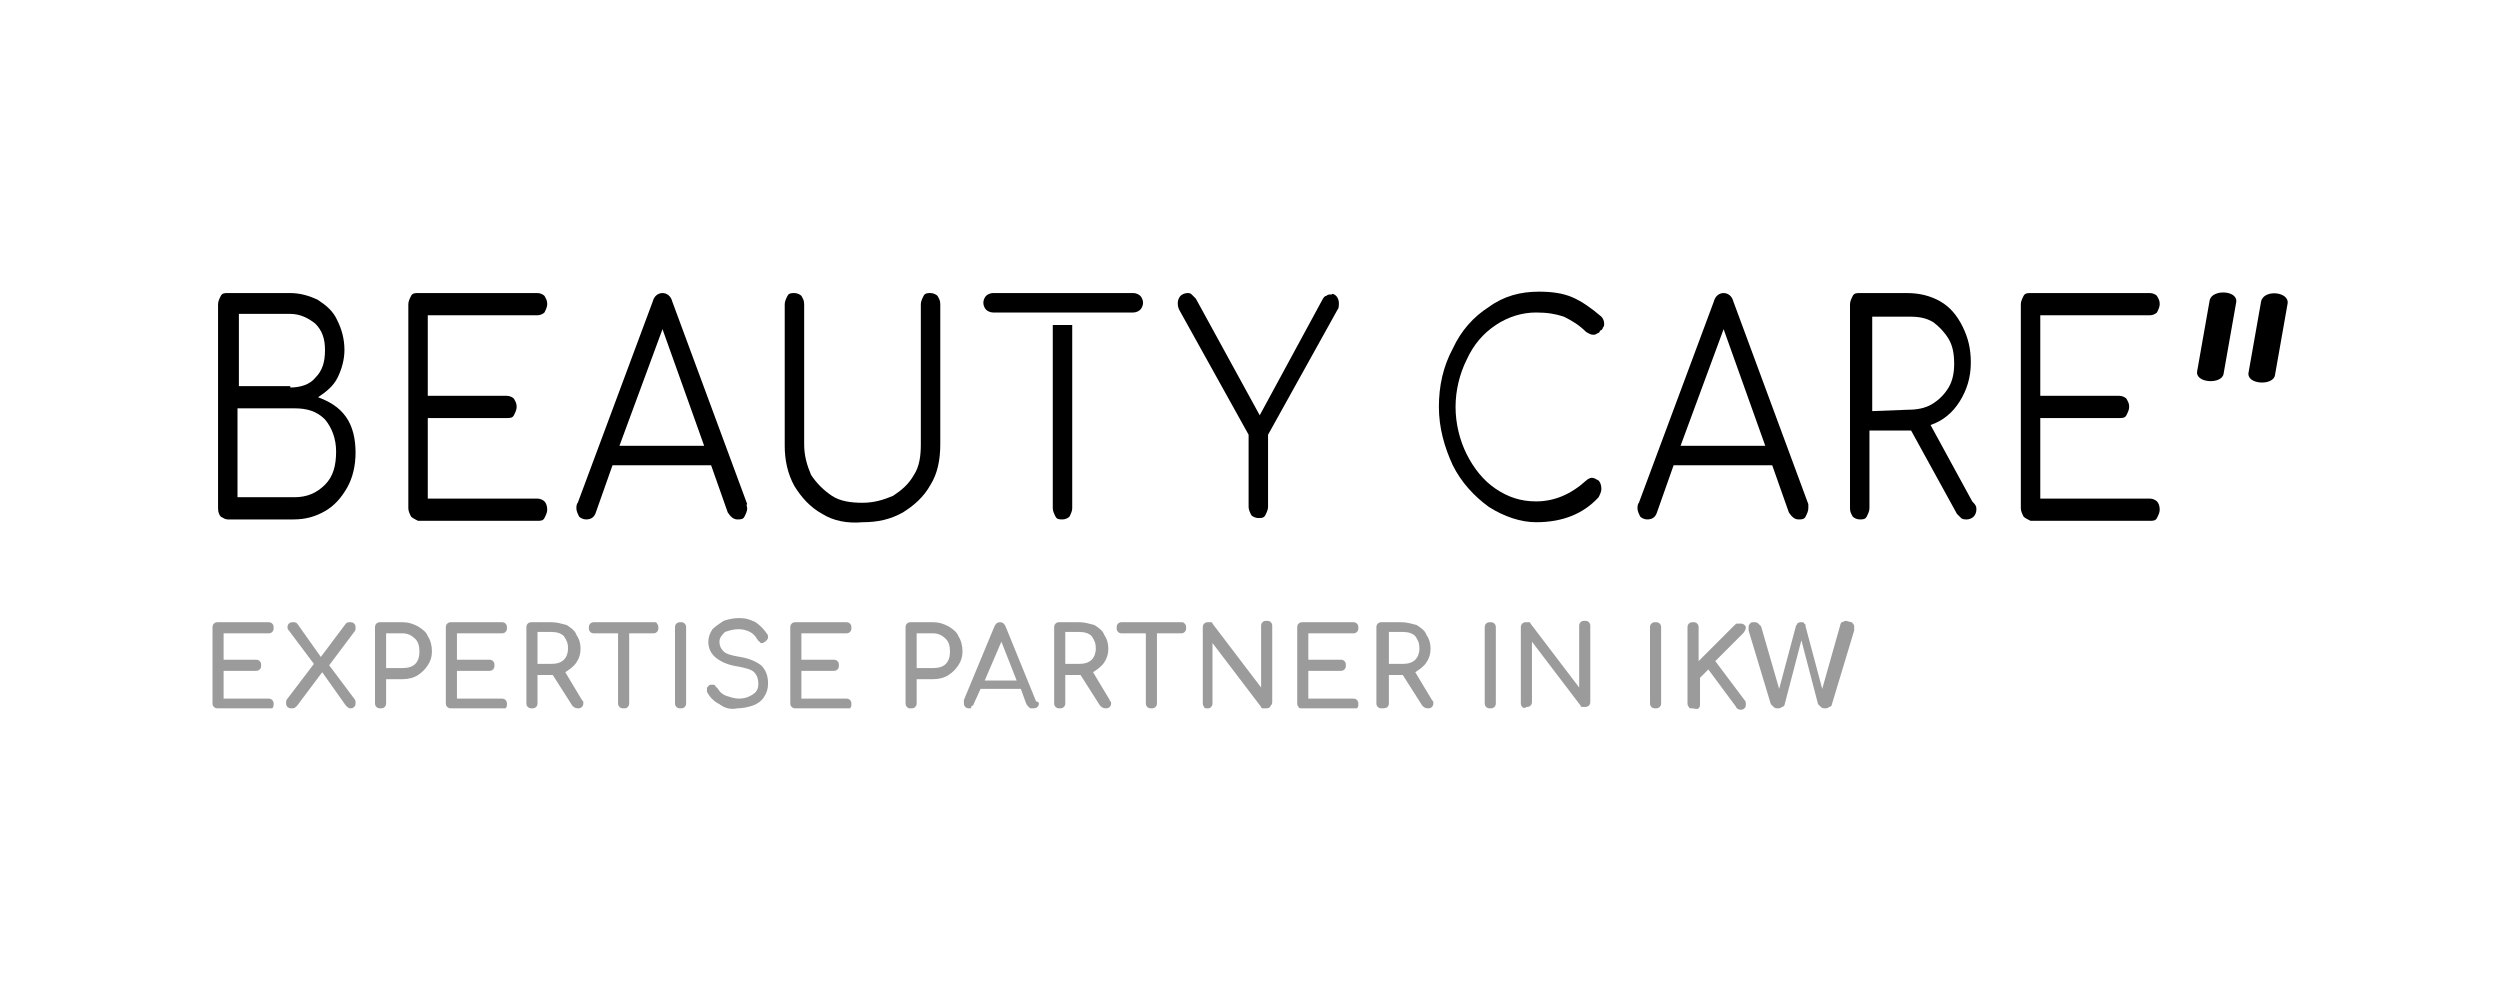 <?xml version="1.0" encoding="UTF-8"?> <svg xmlns="http://www.w3.org/2000/svg" xmlns:xlink="http://www.w3.org/1999/xlink" version="1.1" id="Calque_1" x="0px" y="0px" viewBox="0 0 180 72" style="enable-background:new 0 0 180 72;" xml:space="preserve"> <style type="text/css"> .st0{fill:#9B9B9B;} </style> <path d="M75.8,23.4v13.2c0,0.2,0.1,0.4,0.2,0.6c0.1,0.2,0.3,0.2,0.5,0.2s0.4-0.1,0.5-0.2c0.1-0.2,0.2-0.4,0.2-0.6V23.4H75.8z"></path> <path d="M82.1,21.3c-0.1-0.1-0.3-0.2-0.5-0.2H71.5c-0.2,0-0.4,0.1-0.5,0.2s-0.2,0.3-0.2,0.5s0.1,0.4,0.2,0.5s0.3,0.2,0.5,0.2h4.2 l0,0h1.7l0,0h4.2c0.2,0,0.4-0.1,0.5-0.2s0.2-0.3,0.2-0.5C82.3,21.6,82.2,21.4,82.1,21.3z"></path> <path d="M15.9,37.2c-0.1-0.1-0.2-0.3-0.2-0.6V21.9c0-0.2,0.1-0.4,0.2-0.6c0.1-0.2,0.3-0.2,0.5-0.2h4.5c0.7,0,1.4,0.2,2,0.5 c0.6,0.4,1.1,0.8,1.4,1.5c0.3,0.6,0.5,1.3,0.5,2.1c0,0.7-0.2,1.4-0.5,2s-0.8,1-1.4,1.4c0.8,0.3,1.5,0.7,2,1.4 c0.5,0.7,0.7,1.6,0.7,2.6c0,0.9-0.2,1.8-0.6,2.5s-0.9,1.3-1.6,1.7s-1.4,0.6-2.3,0.6h-4.7C16.2,37.4,16.1,37.3,15.9,37.2z M20.9,27.9 c0.7,0,1.4-0.2,1.8-0.7c0.5-0.5,0.7-1.1,0.7-2c0-0.8-0.2-1.4-0.7-1.9c-0.5-0.4-1.1-0.7-1.8-0.7h-3.7v5.2h3.7V27.9z M21.2,35.8 c0.9,0,1.6-0.3,2.2-0.9c0.6-0.6,0.8-1.4,0.8-2.4c0-0.9-0.3-1.7-0.8-2.3c-0.6-0.6-1.3-0.8-2.2-0.8h-4.1v6.4H21.2z"></path> <path d="M29.6,37.2c-0.1-0.2-0.2-0.4-0.2-0.6V21.9c0-0.2,0.1-0.4,0.2-0.6s0.3-0.2,0.5-0.2h8.6c0.2,0,0.4,0.1,0.5,0.2 c0.1,0.2,0.2,0.3,0.2,0.6c0,0.2-0.1,0.4-0.2,0.6c-0.1,0.1-0.3,0.2-0.5,0.2h-7.9v5.8h5.7c0.2,0,0.4,0.1,0.5,0.2 c0.1,0.2,0.2,0.3,0.2,0.6c0,0.2-0.1,0.4-0.2,0.6c-0.1,0.2-0.3,0.2-0.5,0.2h-5.7v5.8h7.9c0.2,0,0.4,0.1,0.5,0.2 c0.1,0.1,0.2,0.3,0.2,0.6c0,0.2-0.1,0.4-0.2,0.6c-0.1,0.2-0.3,0.2-0.5,0.2h-8.6C29.9,37.4,29.7,37.3,29.6,37.2z"></path> <path d="M53.8,36.6c0,0.2-0.1,0.4-0.2,0.6c-0.1,0.2-0.3,0.2-0.5,0.2c-0.3,0-0.5-0.2-0.7-0.5l-1.2-3.4h-7.1l-1.2,3.4 c-0.1,0.3-0.3,0.5-0.7,0.5c-0.2,0-0.4-0.1-0.5-0.2c-0.1-0.2-0.2-0.4-0.2-0.6c0-0.1,0-0.3,0.1-0.4L47,21.7c0.1-0.4,0.4-0.6,0.7-0.6 s0.6,0.2,0.7,0.6l5.4,14.6C53.7,36.3,53.8,36.5,53.8,36.6z M44.6,32.1h6.1l-3-8.4L44.6,32.1z"></path> <path d="M59.2,37c-0.9-0.5-1.5-1.2-2-2c-0.5-0.9-0.7-1.9-0.7-2.9V21.9c0-0.2,0.1-0.4,0.2-0.6c0.1-0.2,0.3-0.2,0.5-0.2 s0.4,0.1,0.5,0.2c0.1,0.2,0.2,0.3,0.2,0.6V32c0,0.8,0.2,1.5,0.5,2.2c0.4,0.6,0.9,1.1,1.5,1.5s1.4,0.5,2.2,0.5s1.5-0.2,2.2-0.5 c0.6-0.4,1.1-0.8,1.5-1.5c0.4-0.6,0.5-1.4,0.5-2.2V21.9c0-0.2,0.1-0.4,0.2-0.6s0.3-0.2,0.5-0.2s0.4,0.1,0.5,0.2 c0.1,0.2,0.2,0.3,0.2,0.6V32c0,1.1-0.2,2.1-0.7,2.9c-0.5,0.9-1.2,1.5-2,2c-0.9,0.5-1.8,0.7-2.9,0.7C61,37.7,60,37.5,59.2,37z"></path> <path d="M96.2,21.3c0.1,0.1,0.2,0.3,0.2,0.5s0,0.4-0.1,0.5l-5,9v5.2c0,0.2-0.1,0.4-0.2,0.6c-0.1,0.2-0.3,0.2-0.5,0.2 s-0.4-0.1-0.5-0.2c-0.1-0.2-0.2-0.4-0.2-0.6v-5.2l-5-9c-0.1-0.2-0.1-0.4-0.1-0.5c0-0.2,0.1-0.4,0.2-0.5s0.3-0.2,0.5-0.2 c0.1,0,0.2,0,0.3,0.1c0.1,0.1,0.2,0.2,0.3,0.3l4.6,8.4l4.5-8.3c0.1-0.2,0.2-0.3,0.3-0.3c0.1-0.1,0.2-0.1,0.4-0.1 C95.9,21.1,96.1,21.2,96.2,21.3z"></path> <path d="M107.2,36.5c-1.1-0.8-2-1.8-2.6-3c-0.6-1.3-1-2.7-1-4.2s0.3-2.9,1-4.2c0.6-1.3,1.5-2.3,2.6-3c1.1-0.8,2.3-1.1,3.6-1.1 c0.9,0,1.7,0.1,2.4,0.4c0.7,0.3,1.4,0.8,2.1,1.4c0.1,0.1,0.2,0.3,0.2,0.5c0,0.1,0,0.2-0.1,0.3c0,0.1-0.1,0.2-0.2,0.2 c0,0.1-0.1,0.2-0.2,0.2c-0.1,0.1-0.2,0.1-0.3,0.1c-0.2,0-0.3-0.1-0.5-0.2c-0.5-0.5-1-0.8-1.6-1.1c-0.6-0.2-1.2-0.3-2-0.3 c-1,0-2,0.3-2.9,0.9s-1.6,1.4-2.1,2.5c-0.5,1-0.8,2.2-0.8,3.4c0,1.2,0.3,2.4,0.8,3.4s1.2,1.9,2.1,2.5s1.8,0.9,2.9,0.9 c1.3,0,2.5-0.5,3.6-1.5c0.1-0.1,0.3-0.2,0.4-0.2c0.2,0,0.3,0.1,0.5,0.2c0.1,0.1,0.2,0.3,0.2,0.6c0,0.2-0.1,0.4-0.2,0.6 c-1.1,1.2-2.6,1.8-4.5,1.8C109.5,37.6,108.3,37.2,107.2,36.5z"></path> <path d="M130.2,36.6c0,0.2-0.1,0.4-0.2,0.6c-0.1,0.2-0.3,0.2-0.5,0.2c-0.3,0-0.5-0.2-0.7-0.5l-1.2-3.4h-7.1l-1.2,3.4 c-0.1,0.3-0.3,0.5-0.7,0.5c-0.2,0-0.4-0.1-0.5-0.2c-0.1-0.2-0.2-0.4-0.2-0.6c0-0.1,0-0.3,0.1-0.4l5.4-14.5c0.1-0.4,0.4-0.6,0.7-0.6 s0.6,0.2,0.7,0.6l5.4,14.6C130.2,36.3,130.2,36.5,130.2,36.6z M121,32.1h6.1l-3-8.4L121,32.1z"></path> <path d="M142.3,36.7c0,0.2-0.1,0.4-0.2,0.5c-0.1,0.1-0.3,0.2-0.5,0.2c-0.1,0-0.3,0-0.4-0.1c-0.1-0.1-0.2-0.2-0.3-0.3l-3.3-6h-0.3 h-2.7v5.6c0,0.2-0.1,0.4-0.2,0.6c-0.1,0.2-0.3,0.2-0.5,0.2s-0.4-0.1-0.5-0.2c-0.1-0.2-0.2-0.3-0.2-0.6V21.9c0-0.2,0.1-0.4,0.2-0.6 c0.1-0.2,0.3-0.2,0.5-0.2h3.4c0.9,0,1.7,0.2,2.4,0.6s1.2,1,1.6,1.8c0.4,0.8,0.6,1.6,0.6,2.6c0,1.1-0.3,2-0.8,2.8s-1.2,1.4-2.1,1.7 l3,5.5C142.3,36.4,142.3,36.5,142.3,36.7z M137.4,29.5c0.6,0,1.2-0.1,1.7-0.4s0.9-0.7,1.2-1.2s0.4-1.1,0.4-1.7 c0-0.7-0.1-1.3-0.4-1.8c-0.3-0.5-0.7-0.9-1.1-1.2c-0.5-0.3-1-0.4-1.7-0.4h-2.7v6.8L137.4,29.5L137.4,29.5z"></path> <path d="M145.7,37.2c-0.1-0.2-0.2-0.4-0.2-0.6V21.9c0-0.2,0.1-0.4,0.2-0.6c0.1-0.2,0.3-0.2,0.5-0.2h8.6c0.2,0,0.4,0.1,0.5,0.2 c0.1,0.2,0.2,0.3,0.2,0.6c0,0.2-0.1,0.4-0.2,0.6c-0.1,0.1-0.3,0.2-0.5,0.2h-7.9v5.8h5.7c0.2,0,0.4,0.1,0.5,0.2 c0.1,0.2,0.2,0.3,0.2,0.6c0,0.2-0.1,0.4-0.2,0.6c-0.1,0.2-0.3,0.2-0.5,0.2h-5.7v5.8h7.9c0.2,0,0.4,0.1,0.5,0.2 c0.1,0.1,0.2,0.3,0.2,0.6c0,0.2-0.1,0.4-0.2,0.6c-0.1,0.2-0.3,0.2-0.5,0.2h-8.6C146,37.4,145.8,37.3,145.7,37.2z"></path> <g> <path class="st0" d="M15.4,50.9c-0.1-0.1-0.1-0.2-0.1-0.3v-5.4c0-0.1,0-0.2,0.1-0.3s0.2-0.1,0.3-0.1h3.6c0.1,0,0.2,0,0.3,0.1 c0.1,0.1,0.1,0.2,0.1,0.3s0,0.2-0.1,0.3s-0.2,0.1-0.3,0.1h-3.2v1.9h2.3c0.1,0,0.2,0,0.3,0.1c0.1,0.1,0.1,0.2,0.1,0.3s0,0.2-0.1,0.3 s-0.2,0.1-0.3,0.1h-2.3v2h3.2c0.1,0,0.2,0,0.3,0.1c0.1,0.1,0.1,0.2,0.1,0.3s0,0.2-0.1,0.3c-0.1,0-0.2,0-0.3,0h-3.6 C15.6,51,15.5,51,15.4,50.9z"></path> <path class="st0" d="M25.5,50.3c0.1,0.1,0.1,0.2,0.1,0.3s0,0.2-0.1,0.3S25.3,51,25.2,51c-0.1,0-0.2-0.1-0.3-0.2l-1.7-2.4l-1.8,2.4 C21.2,51,21.2,51,21,51c-0.1,0-0.2,0-0.3-0.1c-0.1-0.1-0.1-0.2-0.1-0.3s0-0.2,0.1-0.3l1.9-2.5l-1.8-2.4c-0.1-0.1-0.1-0.2-0.1-0.2 c0-0.1,0-0.2,0.1-0.3s0.2-0.1,0.3-0.1c0.1,0,0.2,0,0.3,0.1l1.7,2.4l1.8-2.4c0.1-0.1,0.2-0.1,0.3-0.1c0.1,0,0.2,0,0.3,0.1 c0.1,0.1,0.1,0.2,0.1,0.3s0,0.2-0.1,0.3l-1.8,2.4L25.5,50.3z"></path> <path class="st0" d="M27.1,50.9C27,50.8,27,50.7,27,50.6v-5.4c0-0.1,0-0.2,0.1-0.3s0.2-0.1,0.3-0.1H29c0.4,0,0.7,0.1,1.1,0.3 c0.3,0.2,0.6,0.4,0.7,0.7c0.2,0.3,0.3,0.7,0.3,1.1c0,0.4-0.1,0.7-0.3,1c-0.2,0.3-0.4,0.5-0.7,0.7c-0.3,0.2-0.7,0.3-1.1,0.3h-1.2 v1.7c0,0.1,0,0.2-0.1,0.3C27.6,51,27.5,51,27.4,51S27.2,51,27.1,50.9z M29,48.1c0.4,0,0.7-0.1,0.9-0.3c0.2-0.2,0.3-0.5,0.3-0.9 s-0.1-0.7-0.3-0.9c-0.2-0.2-0.5-0.4-0.9-0.4h-1.2v2.5C27.8,48.1,29,48.1,29,48.1z"></path> <path class="st0" d="M32.2,50.9c-0.1-0.1-0.1-0.2-0.1-0.3v-5.4c0-0.1,0-0.2,0.1-0.3s0.2-0.1,0.3-0.1h3.6c0.1,0,0.2,0,0.3,0.1 s0.1,0.2,0.1,0.3s0,0.2-0.1,0.3s-0.2,0.1-0.3,0.1h-3.2v1.9h2.3c0.1,0,0.2,0,0.3,0.1s0.1,0.2,0.1,0.3s0,0.2-0.1,0.3 s-0.2,0.1-0.3,0.1h-2.3v2h3.2c0.1,0,0.2,0,0.3,0.1s0.1,0.2,0.1,0.3s0,0.2-0.1,0.3c-0.1,0-0.2,0-0.3,0h-3.6 C32.4,51,32.3,51,32.2,50.9z"></path> <path class="st0" d="M42,50.6c0,0.1,0,0.2-0.1,0.3C41.8,51,41.7,51,41.6,51c-0.2,0-0.3-0.1-0.4-0.2l-1.4-2.2h-0.1h-1v2 c0,0.1,0,0.2-0.1,0.3C38.5,51,38.4,51,38.3,51c-0.1,0-0.2,0-0.3-0.1s-0.1-0.2-0.1-0.3v-5.4c0-0.1,0-0.2,0.1-0.3s0.2-0.1,0.3-0.1 h1.4c0.4,0,0.7,0.1,1.1,0.2c0.3,0.2,0.6,0.4,0.7,0.7c0.2,0.3,0.3,0.6,0.3,1s-0.1,0.7-0.3,1s-0.5,0.5-0.8,0.7l1.2,2 C42,50.5,42,50.5,42,50.6z M39.7,47.8c0.4,0,0.7-0.1,0.9-0.3s0.3-0.5,0.3-0.8c0-0.4-0.1-0.6-0.3-0.9c-0.2-0.2-0.5-0.3-0.9-0.3h-1 v2.3H39.7z"></path> <path class="st0" d="M47.3,44.9c0.1,0.1,0.1,0.2,0.1,0.3s0,0.2-0.1,0.3s-0.2,0.1-0.3,0.1h-1.7v5c0,0.1,0,0.2-0.1,0.3 S45.1,51,44.9,51c-0.1,0-0.2,0-0.3-0.1s-0.1-0.2-0.1-0.3v-5h-1.7c-0.1,0-0.2,0-0.3-0.1s-0.1-0.2-0.1-0.3s0-0.2,0.1-0.3 s0.2-0.1,0.3-0.1h4.3C47.2,44.8,47.3,44.8,47.3,44.9z"></path> <path class="st0" d="M48.7,50.9c-0.1-0.1-0.1-0.2-0.1-0.3v-5.4c0-0.1,0-0.2,0.1-0.3s0.2-0.1,0.3-0.1s0.2,0,0.3,0.1s0.1,0.2,0.1,0.3 v5.4c0,0.1,0,0.2-0.1,0.3S49.1,51,49,51S48.8,51,48.7,50.9z"></path> <path class="st0" d="M51.8,50.7c-0.4-0.2-0.7-0.5-0.9-0.9c0-0.1,0-0.1,0-0.2c0-0.1,0-0.1,0.1-0.2c0.1-0.1,0.1-0.1,0.2-0.1 c0,0,0,0,0.1,0s0.2,0,0.2,0.1c0.1,0.1,0.1,0.1,0.2,0.2c0.1,0.2,0.3,0.4,0.6,0.5s0.6,0.2,0.9,0.2c0.4,0,0.7-0.1,1-0.3 s0.4-0.4,0.4-0.8c0-0.3-0.1-0.6-0.3-0.8s-0.6-0.3-1.1-0.4c-0.7-0.1-1.2-0.3-1.6-0.6c-0.4-0.3-0.6-0.7-0.6-1.2 c0-0.3,0.1-0.6,0.3-0.9c0.2-0.2,0.5-0.4,0.8-0.6c0.3-0.1,0.7-0.2,1.1-0.2c0.5,0,0.8,0.1,1.2,0.3c0.3,0.2,0.6,0.5,0.8,0.8 c0.1,0.1,0.1,0.2,0.1,0.3s-0.1,0.2-0.2,0.3c-0.1,0-0.1,0.1-0.2,0.1s-0.2,0-0.2-0.1c-0.1,0-0.1-0.1-0.2-0.2 c-0.1-0.2-0.3-0.4-0.5-0.5s-0.5-0.2-0.8-0.2c-0.4,0-0.7,0.1-1,0.2c-0.2,0.2-0.4,0.4-0.4,0.7s0.1,0.5,0.3,0.7s0.6,0.3,1.2,0.4 c0.6,0.1,1.1,0.3,1.5,0.6c0.3,0.3,0.5,0.7,0.5,1.3c0,0.4-0.1,0.7-0.3,1s-0.5,0.5-0.8,0.6S53.5,51,53.1,51 C52.6,51.1,52.2,51,51.8,50.7z"></path> <path class="st0" d="M57,50.9c-0.1-0.1-0.1-0.2-0.1-0.3v-5.4c0-0.1,0-0.2,0.1-0.3s0.2-0.1,0.3-0.1h3.6c0.1,0,0.2,0,0.3,0.1 s0.1,0.2,0.1,0.3s0,0.2-0.1,0.3s-0.2,0.1-0.3,0.1h-3.2v1.9H60c0.1,0,0.2,0,0.3,0.1s0.1,0.2,0.1,0.3s0,0.2-0.1,0.3s-0.2,0.1-0.3,0.1 h-2.3v2h3.2c0.1,0,0.2,0,0.3,0.1s0.1,0.2,0.1,0.3s0,0.2-0.1,0.3c-0.1,0-0.2,0-0.3,0h-3.6C57.2,51,57.1,51,57,50.9z"></path> <path class="st0" d="M65.3,50.9c-0.1-0.1-0.1-0.2-0.1-0.3v-5.4c0-0.1,0-0.2,0.1-0.3s0.2-0.1,0.3-0.1h1.6c0.4,0,0.7,0.1,1.1,0.3 c0.3,0.2,0.6,0.4,0.7,0.7c0.2,0.3,0.3,0.7,0.3,1.1c0,0.4-0.1,0.7-0.3,1c-0.2,0.3-0.4,0.5-0.7,0.7c-0.3,0.2-0.7,0.3-1.1,0.3H66v1.7 c0,0.1,0,0.2-0.1,0.3S65.7,51,65.6,51C65.4,51,65.4,51,65.3,50.9z M67.2,48.1c0.4,0,0.7-0.1,0.9-0.3c0.2-0.2,0.3-0.5,0.3-0.9 s-0.1-0.7-0.3-0.9c-0.2-0.2-0.5-0.4-0.9-0.4H66v2.5C66,48.1,67.2,48.1,67.2,48.1z"></path> <path class="st0" d="M74.8,50.6c0,0.1,0,0.2-0.1,0.3S74.5,51,74.3,51c-0.1,0-0.2,0-0.2-0.1c-0.1,0-0.1-0.1-0.2-0.2l-0.4-1.1h-2.9 l-0.5,1.1c0,0.1-0.1,0.1-0.2,0.2c0.1,0.1,0,0.1-0.1,0.1s-0.2,0-0.3-0.1c-0.1-0.1-0.1-0.2-0.1-0.3s0-0.1,0-0.2l2.2-5.3 c0.1-0.2,0.2-0.3,0.4-0.3c0.2,0,0.3,0.1,0.4,0.3l2.2,5.4C74.7,50.5,74.8,50.6,74.8,50.6z M70.9,49h2.3l-1.1-2.8L70.9,49z"></path> <path class="st0" d="M80,50.6c0,0.1,0,0.2-0.1,0.3C79.8,51,79.7,51,79.6,51c-0.2,0-0.3-0.1-0.4-0.2l-1.4-2.2h-0.1h-1v2 c0,0.1,0,0.2-0.1,0.3C76.5,51,76.4,51,76.3,51s-0.2,0-0.3-0.1c-0.1-0.1-0.1-0.2-0.1-0.3v-5.4c0-0.1,0-0.2,0.1-0.3s0.2-0.1,0.3-0.1 h1.4c0.4,0,0.7,0.1,1.1,0.2c0.3,0.2,0.6,0.4,0.7,0.7c0.2,0.3,0.3,0.6,0.3,1s-0.1,0.7-0.3,1c-0.2,0.3-0.5,0.5-0.8,0.7l1.2,2 C79.9,50.5,80,50.5,80,50.6z M77.7,47.8c0.4,0,0.7-0.1,0.9-0.3c0.2-0.2,0.3-0.5,0.3-0.8c0-0.4-0.1-0.6-0.3-0.9 c-0.2-0.2-0.5-0.3-0.9-0.3h-1v2.3H77.7z"></path> <path class="st0" d="M85.3,44.9c0.1,0.1,0.1,0.2,0.1,0.3s0,0.2-0.1,0.3s-0.2,0.1-0.3,0.1h-1.7v5c0,0.1,0,0.2-0.1,0.3 C83.1,51,83,51,82.9,51s-0.2,0-0.3-0.1c-0.1-0.1-0.1-0.2-0.1-0.3v-5h-1.7c-0.1,0-0.2,0-0.3-0.1c-0.1-0.1-0.1-0.2-0.1-0.3 s0-0.2,0.1-0.3s0.2-0.1,0.3-0.1H85C85.2,44.8,85.2,44.8,85.3,44.9z"></path> <path class="st0" d="M86.7,50.9c-0.1-0.1-0.1-0.2-0.1-0.3v-5.4c0-0.1,0-0.2,0.1-0.3s0.2-0.1,0.3-0.1c0.1,0,0.1,0,0.2,0 s0.1,0.1,0.1,0.1l3.5,4.6v-4.4c0-0.1,0-0.2,0.1-0.3s0.2-0.1,0.3-0.1c0.1,0,0.2,0,0.3,0.1c0.1,0.1,0.1,0.2,0.1,0.3v5.4 c0,0.1,0,0.2-0.1,0.3C91.4,51,91.3,51,91.1,51c-0.1,0-0.1,0-0.2,0s-0.1-0.1-0.1-0.1l-3.5-4.6v4.3c0,0.1,0,0.2-0.1,0.3 S87.1,51,86.9,51C86.8,51,86.7,51,86.7,50.9z"></path> <path class="st0" d="M93.5,50.9c-0.1-0.1-0.1-0.2-0.1-0.3v-5.4c0-0.1,0-0.2,0.1-0.3s0.2-0.1,0.3-0.1h3.6c0.1,0,0.2,0,0.3,0.1 c0.1,0.1,0.1,0.2,0.1,0.3s0,0.2-0.1,0.3s-0.2,0.1-0.3,0.1h-3.2v1.9h2.3c0.1,0,0.2,0,0.3,0.1c0.1,0.1,0.1,0.2,0.1,0.3s0,0.2-0.1,0.3 s-0.2,0.1-0.3,0.1h-2.3v2h3.2c0.1,0,0.2,0,0.3,0.1c0.1,0.1,0.1,0.2,0.1,0.3s0,0.2-0.1,0.3c-0.1,0-0.2,0-0.3,0h-3.6 C93.6,51,93.5,51,93.5,50.9z"></path> <path class="st0" d="M103.2,50.6c0,0.1,0,0.2-0.1,0.3s-0.2,0.1-0.3,0.1c-0.2,0-0.3-0.1-0.4-0.2l-1.4-2.2h0h-1v2 c0,0.1,0,0.2-0.1,0.3S99.6,51,99.5,51s-0.2,0-0.3-0.1c-0.1-0.1-0.1-0.2-0.1-0.3v-5.4c0-0.1,0-0.2,0.1-0.3s0.2-0.1,0.3-0.1h1.4 c0.4,0,0.7,0.1,1.1,0.2c0.3,0.2,0.6,0.4,0.7,0.7c0.2,0.3,0.3,0.6,0.3,1s-0.1,0.7-0.3,1s-0.5,0.5-0.8,0.7l1.2,2 C103.2,50.5,103.2,50.5,103.2,50.6z M101,47.8c0.4,0,0.7-0.1,0.9-0.3c0.2-0.2,0.3-0.5,0.3-0.8c0-0.4-0.1-0.6-0.3-0.9 c-0.2-0.2-0.5-0.3-0.9-0.3h-1v2.3H101z"></path> <path class="st0" d="M107,50.9c-0.1-0.1-0.1-0.2-0.1-0.3v-5.4c0-0.1,0-0.2,0.1-0.3s0.2-0.1,0.3-0.1c0.1,0,0.2,0,0.3,0.1 c0.1,0.1,0.1,0.2,0.1,0.3v5.4c0,0.1,0,0.2-0.1,0.3s-0.2,0.1-0.3,0.1S107.1,51,107,50.9z"></path> <path class="st0" d="M109.6,50.9c-0.1-0.1-0.1-0.2-0.1-0.3v-5.4c0-0.1,0-0.2,0.1-0.3s0.2-0.1,0.3-0.1c0.1,0,0.1,0,0.2,0 s0.1,0.1,0.1,0.1l3.5,4.6v-4.4c0-0.1,0-0.2,0.1-0.3s0.2-0.1,0.3-0.1c0.1,0,0.2,0,0.3,0.1c0.1,0.1,0.1,0.2,0.1,0.3v5.4 c0,0.1,0,0.2-0.1,0.3s-0.2,0.1-0.3,0.1c-0.1,0-0.1,0-0.2,0s-0.1-0.1-0.1-0.1l-3.5-4.6v4.3c0,0.1,0,0.2-0.1,0.3s-0.2,0.1-0.3,0.1 C109.8,51,109.7,51,109.6,50.9z"></path> <path class="st0" d="M118.9,50.9c-0.1-0.1-0.1-0.2-0.1-0.3v-5.4c0-0.1,0-0.2,0.1-0.3s0.2-0.1,0.3-0.1c0.1,0,0.2,0,0.3,0.1 c0.1,0.1,0.1,0.2,0.1,0.3v5.4c0,0.1,0,0.2-0.1,0.3s-0.2,0.1-0.3,0.1S119,51,118.9,50.9z"></path> <path class="st0" d="M121.6,50.9c-0.1-0.1-0.1-0.2-0.1-0.3v-5.4c0-0.1,0-0.2,0.1-0.3s0.2-0.1,0.3-0.1c0.1,0,0.2,0,0.3,0.1 c0.1,0.1,0.1,0.2,0.1,0.3v2.4l2.6-2.6c0.1-0.1,0.1-0.1,0.2-0.1s0.1,0,0.2,0s0.2,0,0.3,0.1c0.1,0.1,0.1,0.1,0.1,0.2 c0,0.1-0.1,0.3-0.2,0.4l-2,2l2.1,2.8c0.1,0.1,0.1,0.2,0.1,0.3s0,0.2-0.1,0.3s-0.2,0.1-0.3,0.1c-0.1,0-0.3-0.1-0.3-0.2l-2-2.7 l-0.6,0.6v1.9c0,0.1,0,0.2-0.1,0.3s-0.3,0-0.5,0C121.7,51,121.6,51,121.6,50.9z"></path> <path class="st0" d="M133.4,44.9c0.1,0.1,0.1,0.1,0.1,0.3c0,0.1,0,0.2,0,0.2l-1.6,5.3c0,0.1-0.1,0.2-0.2,0.2 c-0.1,0.1-0.2,0.1-0.3,0.1s-0.2,0-0.3-0.1s-0.1-0.1-0.2-0.2l-1.2-4.6l-1.2,4.6c0,0.1-0.1,0.2-0.2,0.2c-0.1,0.1-0.2,0.1-0.3,0.1 c-0.1,0-0.2,0-0.3-0.1c-0.1-0.1-0.1-0.1-0.2-0.2l-1.6-5.3c0-0.1,0-0.1,0-0.2c0-0.1,0-0.2,0.1-0.3s0.1-0.1,0.3-0.1 c0.1,0,0.2,0,0.3,0.1c0.1,0.1,0.1,0.1,0.2,0.2l1.3,4.5l1.2-4.5c0-0.1,0.1-0.1,0.1-0.2c0.1-0.1,0.2-0.1,0.3-0.1s0.2,0,0.2,0.1 c0.1,0,0.1,0.1,0.1,0.2l1.2,4.5l1.3-4.6c0-0.1,0.1-0.2,0.1-0.2c0.1,0,0.2-0.1,0.3-0.1C133.3,44.8,133.4,44.8,133.4,44.9z"></path> </g> <g> <g> <g> <g> <path d="M159.1,21.6c-0.3,1.7-0.6,3.4-0.9,5.1c-0.2,0.9,1.8,1,1.9,0.2c0.3-1.7,0.6-3.4,0.9-5.1 C161.2,20.9,159.3,20.8,159.1,21.6L159.1,21.6z"></path> </g> </g> <g> <g> <path d="M162.8,21.7c-0.3,1.7-0.6,3.4-0.9,5.1c-0.2,0.9,1.8,1,1.9,0.2c0.3-1.7,0.6-3.4,0.9-5.1C164.9,21,163,20.8,162.8,21.7 L162.8,21.7z"></path> </g> </g> </g> </g> </svg> 